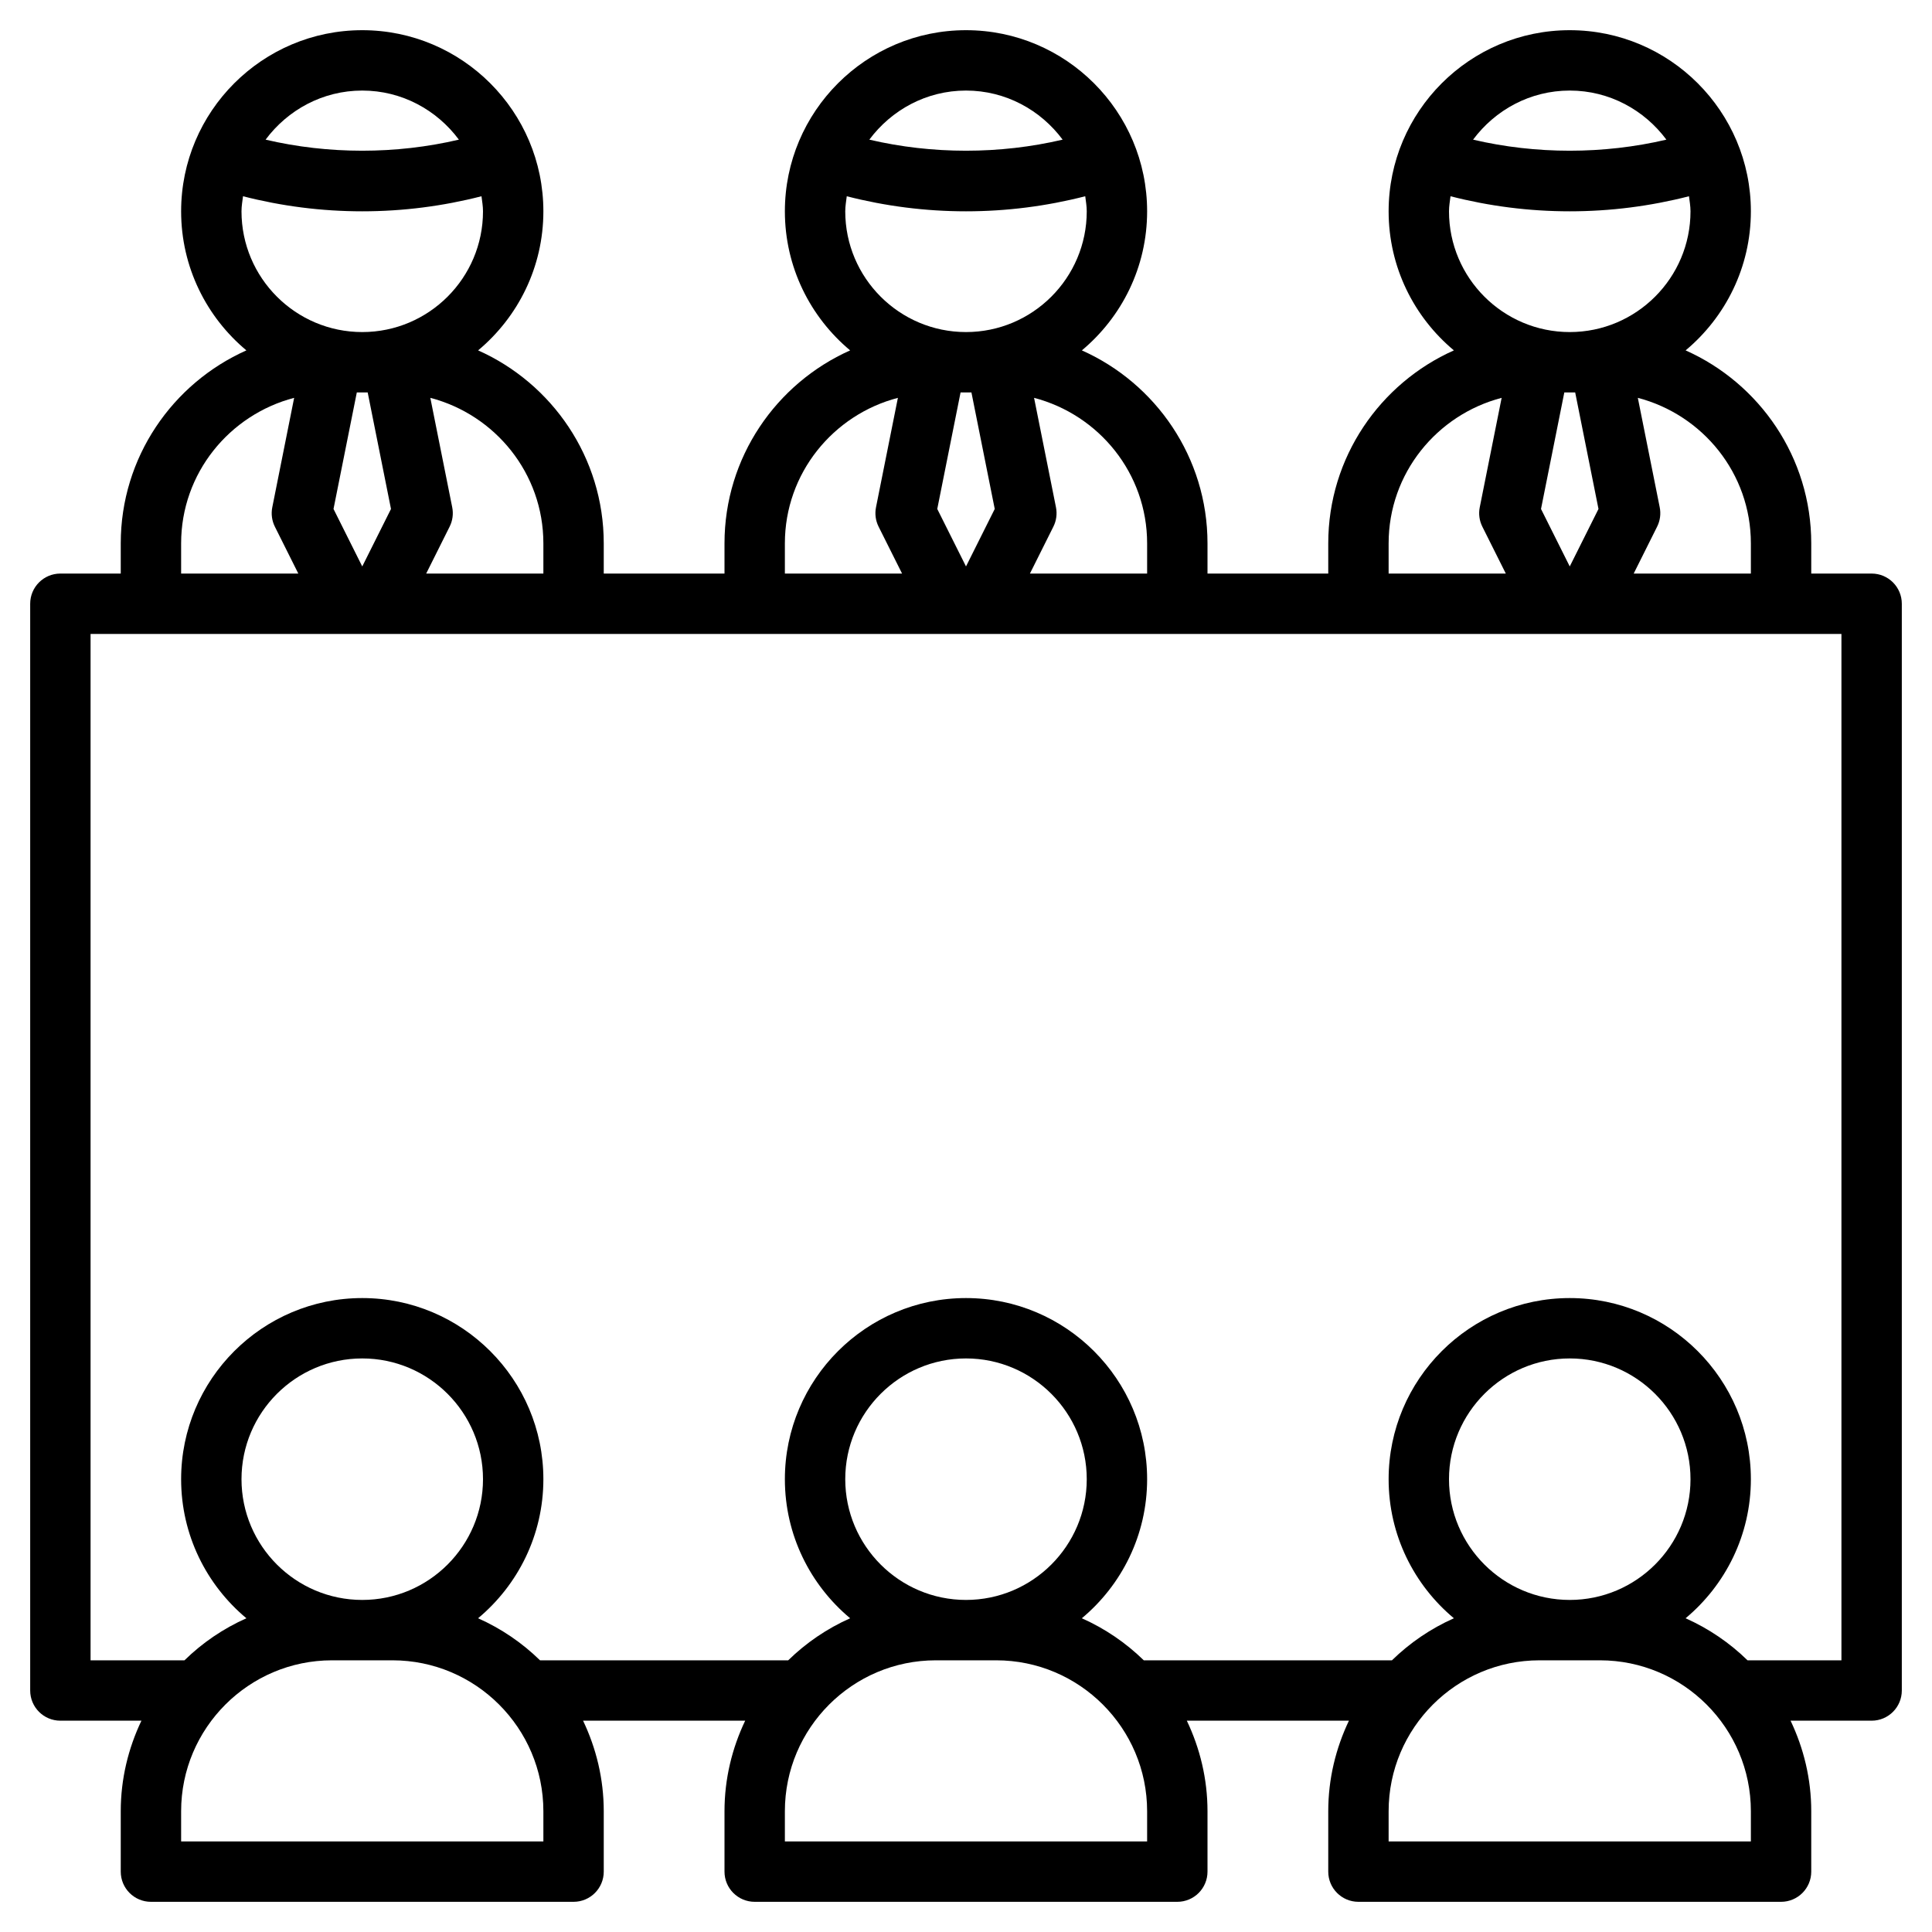 <?xml version="1.0" encoding="UTF-8"?>
<svg xmlns="http://www.w3.org/2000/svg" id="Layer_1_1_" viewBox="0 0 64 64">
  <path d="m62 19h-2v-1c0-2.849-1.714-5.302-4.162-6.393 1.32-1.102 2.162-2.757 2.162-4.607 0-3.309-2.691-6-6-6s-6 2.691-6 6c0 1.85.842 3.505 2.162 4.607-2.448 1.091-4.162 3.544-4.162 6.393v1h-4v-1c0-2.849-1.714-5.302-4.162-6.393 1.32-1.102 2.162-2.757 2.162-4.607 0-3.309-2.691-6-6-6s-6 2.691-6 6c0 1.85.842 3.505 2.162 4.607-2.448 1.091-4.162 3.544-4.162 6.393v1h-4v-1c0-2.849-1.714-5.302-4.162-6.393 1.32-1.102 2.162-2.757 2.162-4.607 0-3.309-2.691-6-6-6s-6 2.691-6 6c0 1.85.842 3.505 2.162 4.607-2.448 1.091-4.162 3.544-4.162 6.393v1h-2c-.553 0-1 .448-1 1v36c0 .552.447 1 1 1h2.685c-.434.911-.685 1.925-.685 3v2c0 .552.447 1 1 1h14c.553 0 1-.448 1-1v-2c0-1.075-.251-2.089-.685-3h5.37c-.434.911-.685 1.925-.685 3v2c0 .552.447 1 1 1h14c.553 0 1-.448 1-1v-2c0-1.075-.251-2.089-.685-3h5.37c-.434.911-.685 1.925-.685 3v2c0 .552.447 1 1 1h14c.553 0 1-.448 1-1v-2c0-1.075-.251-2.089-.685-3h2.685c.553 0 1-.448 1-1v-36c0-.552-.447-1-1-1zm-4-1v1h-3.882l.776-1.553c.1-.199.13-.425.086-.644l-.725-3.624c2.148.561 3.745 2.5 3.745 4.821zm-5.82-5 .772 3.86-.952 1.904-.952-1.904.772-3.86zm-.18-10c1.314 0 2.472.645 3.201 1.626-2.085.489-4.318.489-6.403 0 .73-.981 1.888-1.626 3.202-1.626zm-3.95 3.501c1.278.328 2.601.499 3.95.499s2.672-.171 3.95-.499c.02.165.05.328.05.499 0 2.206-1.794 4-4 4s-4-1.794-4-4c0-.171.03-.334.05-.499zm-2.05 11.499c0-2.321 1.597-4.26 3.744-4.821l-.725 3.624c-.044.218-.014.445.086.644l.777 1.553h-3.882zm-8 0v1h-3.882l.776-1.553c.1-.199.13-.425.086-.644l-.725-3.624c2.148.561 3.745 2.5 3.745 4.821zm-5.82-5 .772 3.86-.952 1.904-.952-1.904.772-3.86zm-.18-10c1.314 0 2.472.645 3.201 1.626-2.085.489-4.318.489-6.403 0 .73-.981 1.888-1.626 3.202-1.626zm-3.95 3.501c1.278.328 2.601.499 3.95.499s2.672-.171 3.95-.499c.02.165.05.328.05.499 0 2.206-1.794 4-4 4s-4-1.794-4-4c0-.171.03-.334.05-.499zm-2.05 11.499c0-2.321 1.597-4.26 3.744-4.821l-.725 3.624c-.044.218-.014.445.086.644l.777 1.553h-3.882zm-8 0v1h-3.882l.776-1.553c.1-.199.13-.425.086-.644l-.725-3.624c2.148.561 3.745 2.5 3.745 4.821zm-5.82-5 .772 3.86-.952 1.904-.952-1.904.772-3.86zm-.18-10c1.314 0 2.472.645 3.201 1.626-2.085.489-4.318.489-6.403 0 .73-.981 1.888-1.626 3.202-1.626zm-3.95 3.501c1.278.328 2.601.499 3.95.499s2.672-.171 3.95-.499c.02.165.05.328.05.499 0 2.206-1.794 4-4 4s-4-1.794-4-4c0-.171.03-.334.05-.499zm-2.05 11.499c0-2.321 1.597-4.26 3.744-4.821l-.724 3.625c-.044.218-.014.445.086.644l.776 1.552h-3.882zm12 43h-12v-1c0-2.757 2.243-5 5-5h2c2.757 0 5 2.243 5 5zm-6-8c-2.206 0-4-1.794-4-4s1.794-4 4-4 4 1.794 4 4-1.794 4-4 4zm26 8h-12v-1c0-2.757 2.243-5 5-5h2c2.757 0 5 2.243 5 5zm-6-8c-2.206 0-4-1.794-4-4s1.794-4 4-4 4 1.794 4 4-1.794 4-4 4zm26 8h-12v-1c0-2.757 2.243-5 5-5h2c2.757 0 5 2.243 5 5zm-6-8c-2.206 0-4-1.794-4-4s1.794-4 4-4 4 1.794 4 4-1.794 4-4 4zm9 2h-3.111c-.592-.579-1.286-1.052-2.052-1.393 1.321-1.102 2.163-2.757 2.163-4.607 0-3.309-2.691-6-6-6s-6 2.691-6 6c0 1.85.842 3.505 2.162 4.607-.766.341-1.46.814-2.052 1.393h-8.221c-.592-.579-1.286-1.052-2.052-1.393 1.321-1.102 2.163-2.757 2.163-4.607 0-3.309-2.691-6-6-6s-6 2.691-6 6c0 1.85.842 3.505 2.162 4.607-.766.341-1.46.814-2.052 1.393h-8.221c-.592-.579-1.286-1.052-2.052-1.393 1.321-1.102 2.163-2.757 2.163-4.607 0-3.309-2.691-6-6-6s-6 2.691-6 6c0 1.85.842 3.505 2.162 4.607-.766.341-1.46.814-2.051 1.393h-3.111v-34h58z" fill="#000000"></path>
</svg>
